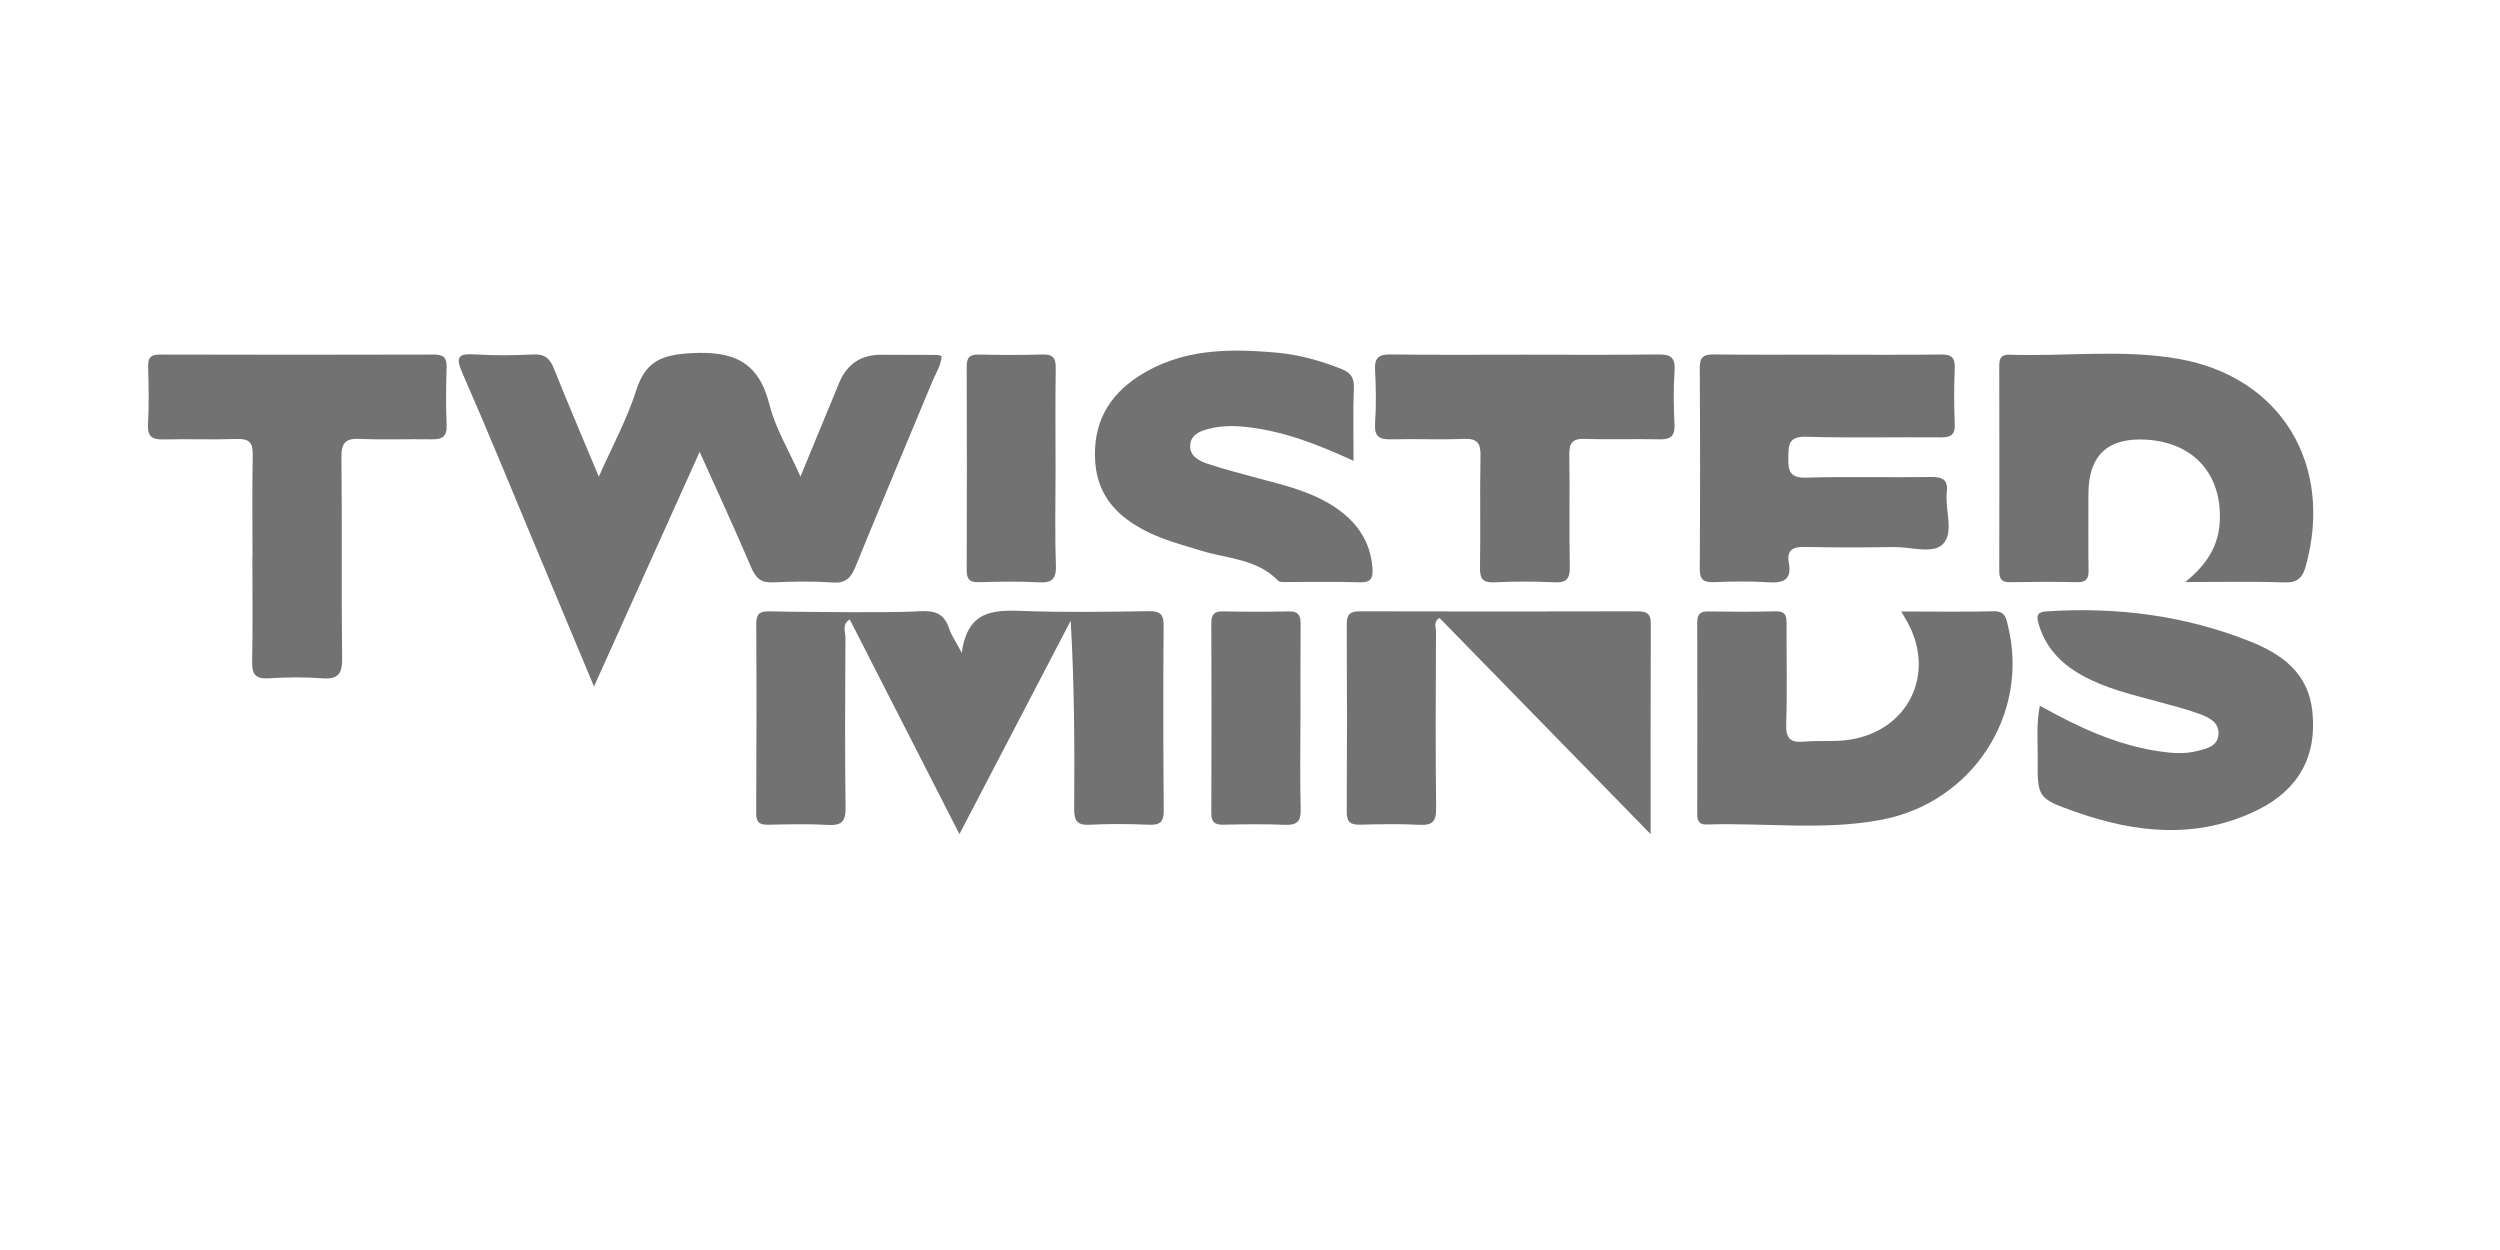 <?xml version="1.0" encoding="UTF-8"?>
<svg id="Layer_1" data-name="Layer 1" xmlns="http://www.w3.org/2000/svg" version="1.1" viewBox="0 0 400 200">
  <defs>
    <style>
      .cls-1 {
        fill: #727272;
        stroke-width: 0px;
      }
    </style>
  </defs>
  <path class="cls-1" d="M111.95,72.28c-5.77,12.81-11.2,24.89-16.91,37.56-3.27-7.83-6.28-15.04-9.3-22.25-3.9-9.33-7.72-18.69-11.78-27.95-1.19-2.71-.46-3.09,2.1-2.93,3.07.19,6.17.16,9.24,0,1.8-.09,2.65.58,3.3,2.2,2.24,5.6,4.62,11.15,7.21,17.36,2.18-4.93,4.52-9.21,5.97-13.77,1.46-4.61,3.96-5.72,8.72-5.99,6.82-.39,10.88,1.3,12.62,8.26.95,3.78,3.09,7.26,4.95,11.48,2.2-5.32,4.19-10.14,6.18-14.96q1.87-4.53,6.71-4.53c2.98,0,5.96.01,8.95.03.19,0,.39.07.74.15-.05,1.5-.91,2.74-1.46,4.06-4.1,9.89-8.27,19.75-12.31,29.66-.72,1.77-1.52,2.69-3.64,2.54-3.17-.22-6.36-.17-9.54-.02-1.9.09-2.76-.63-3.49-2.35-2.55-6-5.29-11.91-8.27-18.54Z"/>
  <path class="cls-1" d="M349.63,93.13c3.56-2.87,5.38-5.9,5.54-9.84.3-7.45-4.19-12.46-11.7-12.94q-9.32-.59-9.32,8.68c0,4.07-.04,8.14.02,12.21.02,1.39-.4,1.94-1.85,1.91-3.58-.08-7.16-.06-10.74,0-1.33.02-1.7-.53-1.7-1.77.03-10.92.02-21.85,0-32.77,0-1.15.19-1.91,1.6-1.86,9.03.31,18.14-.91,27.09.67,16.5,2.9,24.81,17.02,20.37,33.1-.52,1.88-1.3,2.75-3.46,2.67-5.05-.18-10.11-.06-15.86-.06Z"/>
  <path class="cls-1" d="M40.4,89.13c0-5.46-.07-10.92.04-16.37.04-1.96-.59-2.59-2.55-2.52-3.87.13-7.75-.03-11.63.07-1.85.05-2.7-.37-2.58-2.46.18-3.07.1-6.15.02-9.23-.04-1.41.44-1.89,1.87-1.89,14.61.04,29.22.04,43.83,0,1.54,0,2.11.45,2.06,2.03-.1,3.07-.13,6.16,0,9.23.09,1.95-.8,2.34-2.49,2.3-3.78-.07-7.56.11-11.33-.07-2.33-.11-3.04.59-3.01,2.97.12,10.72-.02,21.44.11,32.15.03,2.43-.6,3.38-3.14,3.19-2.87-.21-5.77-.18-8.64,0-2.17.13-2.66-.73-2.62-2.73.12-5.56.04-11.11.04-16.67Z"/>
  <path class="cls-1" d="M304.22,97.84c5.23,0,9.99.08,14.75-.04,1.88-.05,2.01,1.11,2.32,2.39,3.43,14.09-5.66,28.22-20.29,30.98-9.24,1.75-18.65.44-27.98.75-1.23.04-1.46-.67-1.46-1.7.01-10.23.02-20.45,0-30.68,0-1.31.54-1.73,1.78-1.71,3.58.04,7.16.09,10.74-.02,1.86-.05,1.77,1.04,1.77,2.3-.02,5.26.12,10.53-.06,15.79-.08,2.32.72,2.95,2.88,2.76,2.47-.22,4.95.08,7.43-.33,9.22-1.52,13.61-10.44,9.14-18.7-.23-.42-.48-.84-1.02-1.77Z"/>
  <path class="cls-1" d="M292.68,56.75c5.96,0,11.93.05,17.89-.03,1.69-.02,2.26.51,2.19,2.2-.12,2.97-.13,5.96,0,8.93.08,1.78-.67,2.14-2.27,2.13-7.16-.07-14.32.12-21.47-.1-2.91-.09-2.85,1.34-2.89,3.42-.04,2.16.34,3.19,2.89,3.12,6.65-.19,13.32,0,19.98-.1,1.95-.03,2.71.53,2.49,2.49-.32,2.82,1.22,6.41-.65,8.27-1.6,1.59-5.11.42-7.78.45-4.77.07-9.54.09-14.31-.02-1.89-.04-2.9.5-2.54,2.49.51,2.82-.88,3.33-3.34,3.16-2.87-.19-5.76-.12-8.64-.02-1.61.06-2.28-.35-2.27-2.12.07-10.72.07-21.44,0-32.15-.01-1.72.58-2.18,2.23-2.16,6.16.08,12.32.03,18.49.03Z"/>
  <path class="cls-1" d="M135.97,97.95c3.78-.04,7.56.06,11.33-.16,2.29-.13,3.79.42,4.54,2.72.35,1.09,1.05,2.08,2.04,3.94.98-7.28,5.7-6.83,10.53-6.67,6.46.21,12.92.11,19.39.01,1.81-.03,2.39.48,2.38,2.33-.08,9.83-.07,19.66.02,29.49.02,1.83-.51,2.43-2.36,2.35-3.18-.14-6.37-.16-9.54,0-2.1.11-2.44-.79-2.43-2.61.07-9.92.03-19.85-.56-30.03-5.85,11.21-11.69,22.43-17.8,34.14-6.02-11.77-11.78-23.06-17.55-34.35-.36-.4-.34-.79.01-1.18Z"/>
  <path class="cls-1" d="M264.11,133.47c-11.65-11.93-22.72-23.26-33.79-34.6-1.02.61-.56,1.49-.56,2.18-.04,9.43-.09,18.86.02,28.28.02,2.1-.59,2.75-2.67,2.64-3.17-.17-6.36-.1-9.54-.02-1.52.04-2.1-.46-2.09-2.03.05-10.02.05-20.05,0-30.07,0-1.57.55-2.04,2.08-2.04,14.81.04,29.62.04,44.42,0,1.47,0,2.15.34,2.15,1.97-.05,10.91-.03,21.81-.03,33.68Z"/>
  <path class="cls-1" d="M326.37,112.91c6.3,3.52,12.41,6.34,19.22,7.32,1.98.29,3.95.43,5.92-.06,1.57-.39,3.34-.75,3.45-2.71.11-1.92-1.56-2.69-3.04-3.23-2.24-.81-4.55-1.4-6.85-2.02-4.12-1.12-8.29-2.09-12.06-4.22-3.33-1.88-5.78-4.45-6.85-8.24-.43-1.51-.03-1.84,1.46-1.94,11.16-.72,21.99.68,32.4,4.82,5.14,2.04,9.29,5.08,9.95,11.12.8,7.28-2.25,12.63-8.7,15.82-9.64,4.76-19.5,3.76-29.26.3-6.03-2.14-6.02-2.26-5.98-8.58.02-2.66-.24-5.34.34-8.37Z"/>
  <path class="cls-1" d="M216.6,73.75c-5.77-2.66-11.12-4.72-16.89-5.4-2.09-.25-4.15-.28-6.21.24-1.42.36-2.83.87-3.05,2.43-.25,1.8,1.22,2.66,2.64,3.14,2.63.88,5.32,1.58,7.99,2.3,4.22,1.13,8.49,2.1,12.23,4.51,3.62,2.33,5.95,5.46,6.28,9.9.12,1.57-.19,2.36-2.04,2.3-3.77-.13-7.55-.03-11.33-.05-.59,0-1.41.11-1.73-.21-3.36-3.5-8.07-3.5-12.27-4.79-2.94-.9-5.92-1.68-8.69-3.06-4.63-2.31-7.88-5.59-8.29-11.08-.44-6.04,1.98-10.6,7-13.82,6.84-4.4,14.47-4.43,22.17-3.72,3.46.32,6.81,1.26,10.07,2.53,1.46.57,2.21,1.28,2.14,3.01-.15,3.75-.05,7.52-.05,11.78Z"/>
  <path class="cls-1" d="M244.02,56.75c7.06,0,14.12.06,21.18-.04,1.98-.03,2.88.36,2.73,2.57-.19,2.87-.15,5.76-.01,8.63.09,1.86-.62,2.42-2.4,2.38-3.98-.09-7.96.07-11.93-.07-2-.07-2.53.66-2.5,2.56.1,5.96-.04,11.92.08,17.87.04,1.93-.51,2.61-2.5,2.52-3.17-.16-6.37-.15-9.54,0-1.88.09-2.36-.55-2.33-2.36.1-5.96-.04-11.92.08-17.87.04-2.03-.5-2.8-2.64-2.72-3.87.16-7.76-.03-11.63.07-1.84.05-2.73-.36-2.6-2.46.18-2.87.16-5.76,0-8.63-.11-1.98.59-2.52,2.52-2.49,7.16.1,14.32.04,21.48.04Z"/>
  <path class="cls-1" d="M168.89,75.27c0,5.05-.13,10.11.06,15.15.08,2.3-.69,2.88-2.86,2.75-3.16-.18-6.35-.1-9.52-.02-1.43.04-1.9-.49-1.9-1.89.04-10.9.04-21.79,0-32.69,0-1.46.58-1.87,1.95-1.84,3.37.07,6.75.1,10.12-.01,1.71-.06,2.21.54,2.18,2.21-.09,5.45-.03,10.89-.03,16.34Z"/>
  <path class="cls-1" d="M135.97,97.95c0,.39,0,.78-.01,1.18-1.29.72-.69,1.96-.69,2.94-.05,9.03-.1,18.06.02,27.09.03,2.23-.58,2.96-2.84,2.83-3.17-.19-6.36-.1-9.54-.03-1.38.03-1.93-.4-1.92-1.85.05-10.12.07-20.24.01-30.37,0-1.69.74-1.95,2.16-1.92,4.27.09,8.54.09,12.82.13Z"/>
  <path class="cls-1" d="M208.07,115.18c0,4.77-.09,9.53.04,14.3.05,1.99-.62,2.57-2.56,2.49-3.28-.14-6.56-.09-9.84-.02-1.4.03-1.91-.45-1.9-1.88.04-10.13.04-20.26,0-30.38,0-1.43.51-1.9,1.91-1.87,3.48.07,6.96.09,10.44,0,1.7-.05,1.95.77,1.94,2.18-.05,5.06-.02,10.13-.02,15.19Z"/>
</svg>